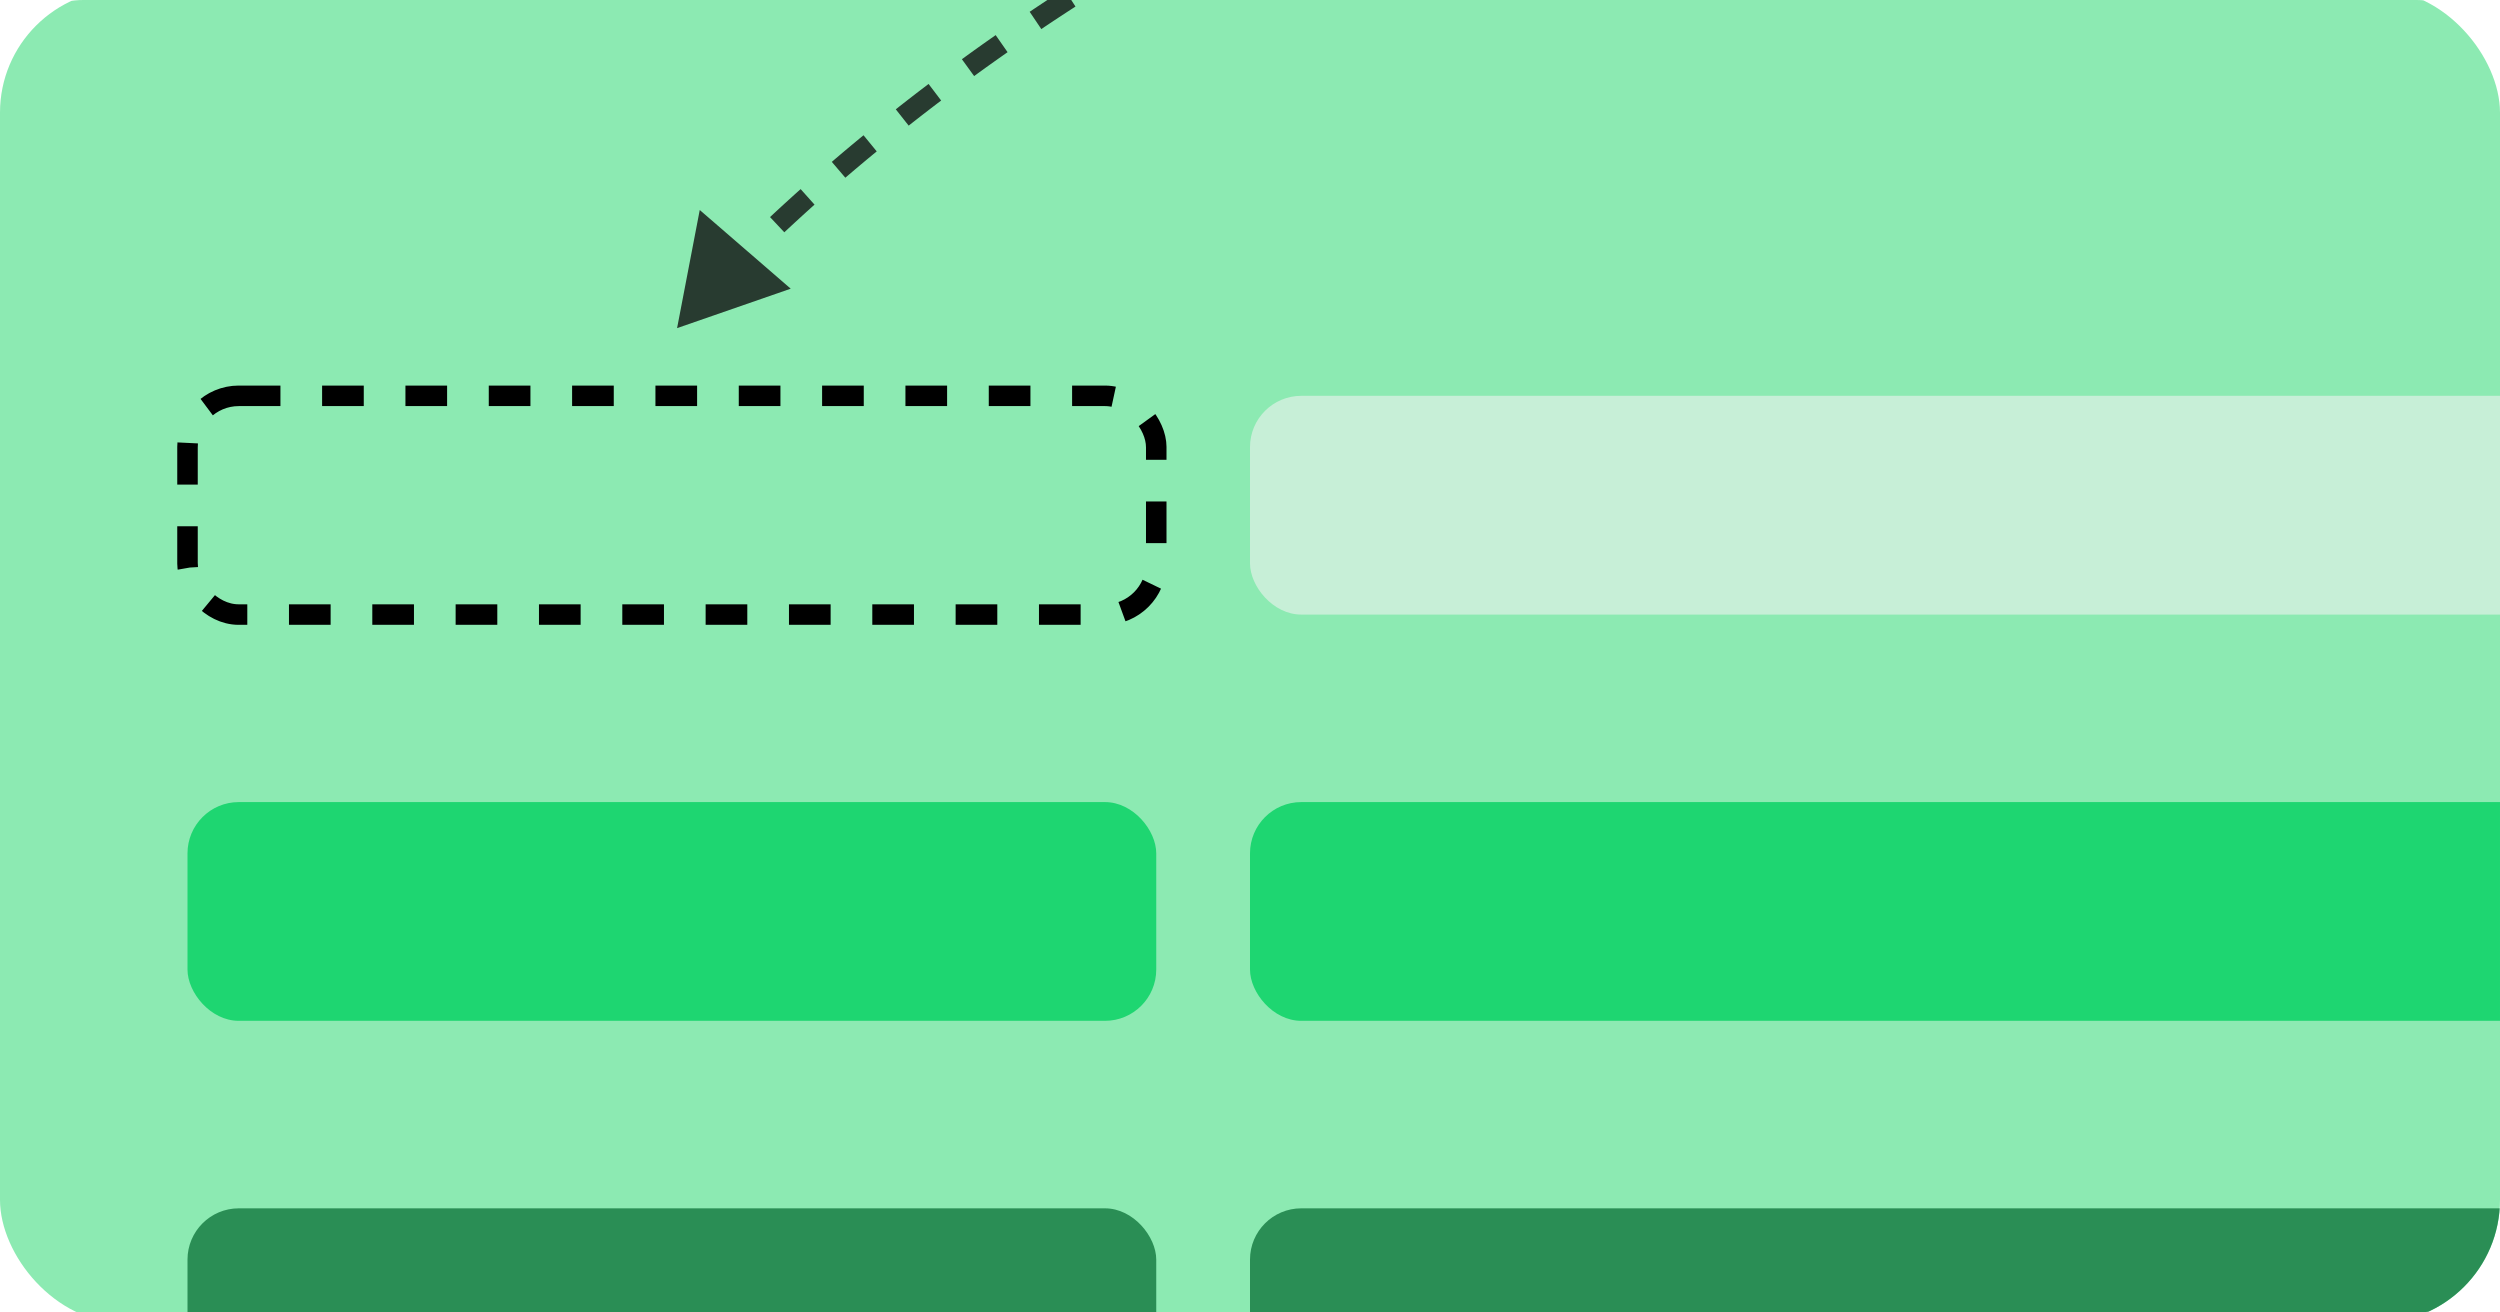 <svg xmlns="http://www.w3.org/2000/svg" width="240" height="126" viewBox="0 0 240 126">
    <defs>
        <clipPath id="ly4la79wra">
            <rect data-name="Rectangle 4824" width="240" height="126" rx="8" transform="translate(1160 1650)" style="stroke:#707070;fill:#fff"/>
        </clipPath>
        <clipPath id="pd8auvrueb">
            <rect data-name="Rectangle 4830" width="240" height="128" rx="11.813" style="fill:#fff"/>
        </clipPath>
    </defs>
    <g data-name="Mask Group 388" transform="translate(-1160 -1650)" style="clip-path:url(#ly4la79wra)">
        <g data-name="Build portals faster">
            <g data-name="Group 2367" style="clip-path:url(#pd8auvrueb)" transform="translate(1160 1649)">
                <rect data-name="Rectangle 4829" width="240" height="128" rx="11.813" style="fill:#8ceab2"/>
                <rect data-name="Rectangle 5" width="93" height="21" rx="4.922" transform="translate(18 39)" style="fill:none;stroke:#000;stroke-width:1.969px;stroke-dasharray:4 4"/>
                <rect data-name="Rectangle 6" width="125" height="21" rx="4.922" transform="translate(120 39)" style="fill:#c7efd7"/>
                <rect data-name="Rectangle 8" width="125" height="21" rx="4.922" transform="translate(120 78)" style="fill:#1ed671"/>
                <rect data-name="Rectangle 10" width="125" height="21" rx="4.922" transform="translate(120 117)" style="fill:#2a8e55"/>
                <rect data-name="Rectangle 9" width="93" height="21" rx="4.922" transform="translate(18 78)" style="fill:#1ed671"/>
                <rect data-name="Rectangle 11" width="93" height="21" rx="4.922" transform="translate(18 117)" style="fill:#2a8e55"/>
                <path data-name="Line 01" d="m63.984 33.015 10.909-3.786-8.733-7.554zm4.683-3.675c.8-.831 1.719-1.766 2.761-2.79l-1.4-1.426a136.87 136.87 0 0 0-2.8 2.831zm5.612-5.524q1.356-1.269 2.9-2.656l-1.333-1.491q-1.566 1.4-2.938 2.687zm5.858-5.24q1.44-1.233 3.014-2.528L81.882 14.5q-1.59 1.306-3.045 2.554zm6.08-5q1.506-1.188 3.118-2.41l-1.207-1.591q-1.628 1.233-3.148 2.434zM92.5 8.817q1.562-1.138 3.212-2.292l-1.143-1.639Q92.9 6.051 91.326 7.2zm6.45-4.511q1.6-1.078 3.281-2.162l-1.086-1.68q-1.694 1.094-3.312 2.183zm6.61-4.27q1.656-1.027 3.377-2.052l-1.023-1.719q-1.737 1.034-3.408 2.071zM112.333-4q1.685-.962 3.428-1.917l-.96-1.754q-1.76.963-3.46 1.935zm6.907-3.781q1.726-.906 3.509-1.8l-.9-1.788q-1.8.9-3.542 1.816zm7.033-3.527q1.761-.845 3.574-1.674l-.832-1.819q-1.829.836-3.607 1.689zm7.171-3.28q1.783-.778 3.614-1.538l-.766-1.847q-1.847.766-3.648 1.552zm7.28-3.021q1.811-.714 3.664-1.406l-.7-1.873q-1.869.7-3.7 1.419zm7.367-2.753q1.844-.652 3.729-1.282l-.633-1.9q-1.9.635-3.763 1.294zm7.466-2.493q1.874-.59 3.787-1.154l-.566-1.918q-1.931.57-3.821 1.164zm7.553-2.23q1.89-.515 3.819-1.015l-.5-1.937q-1.944.5-3.853 1.028zm7.629-1.964q1.9-.456 3.845-.884l-.431-1.953q-1.956.432-3.879.892zm7.693-1.7q1.919-.389 3.869-.75l-.364-1.967q-1.967.364-3.9.756zm7.747-1.433q.977-.164 1.962-.32l-.314-1.975q-.993.157-1.978.323z" transform="translate(1.016 -.515)" style="fill:#0f0f0f;opacity:.8"/>
            </g>
        </g>
    </g>
</svg>
